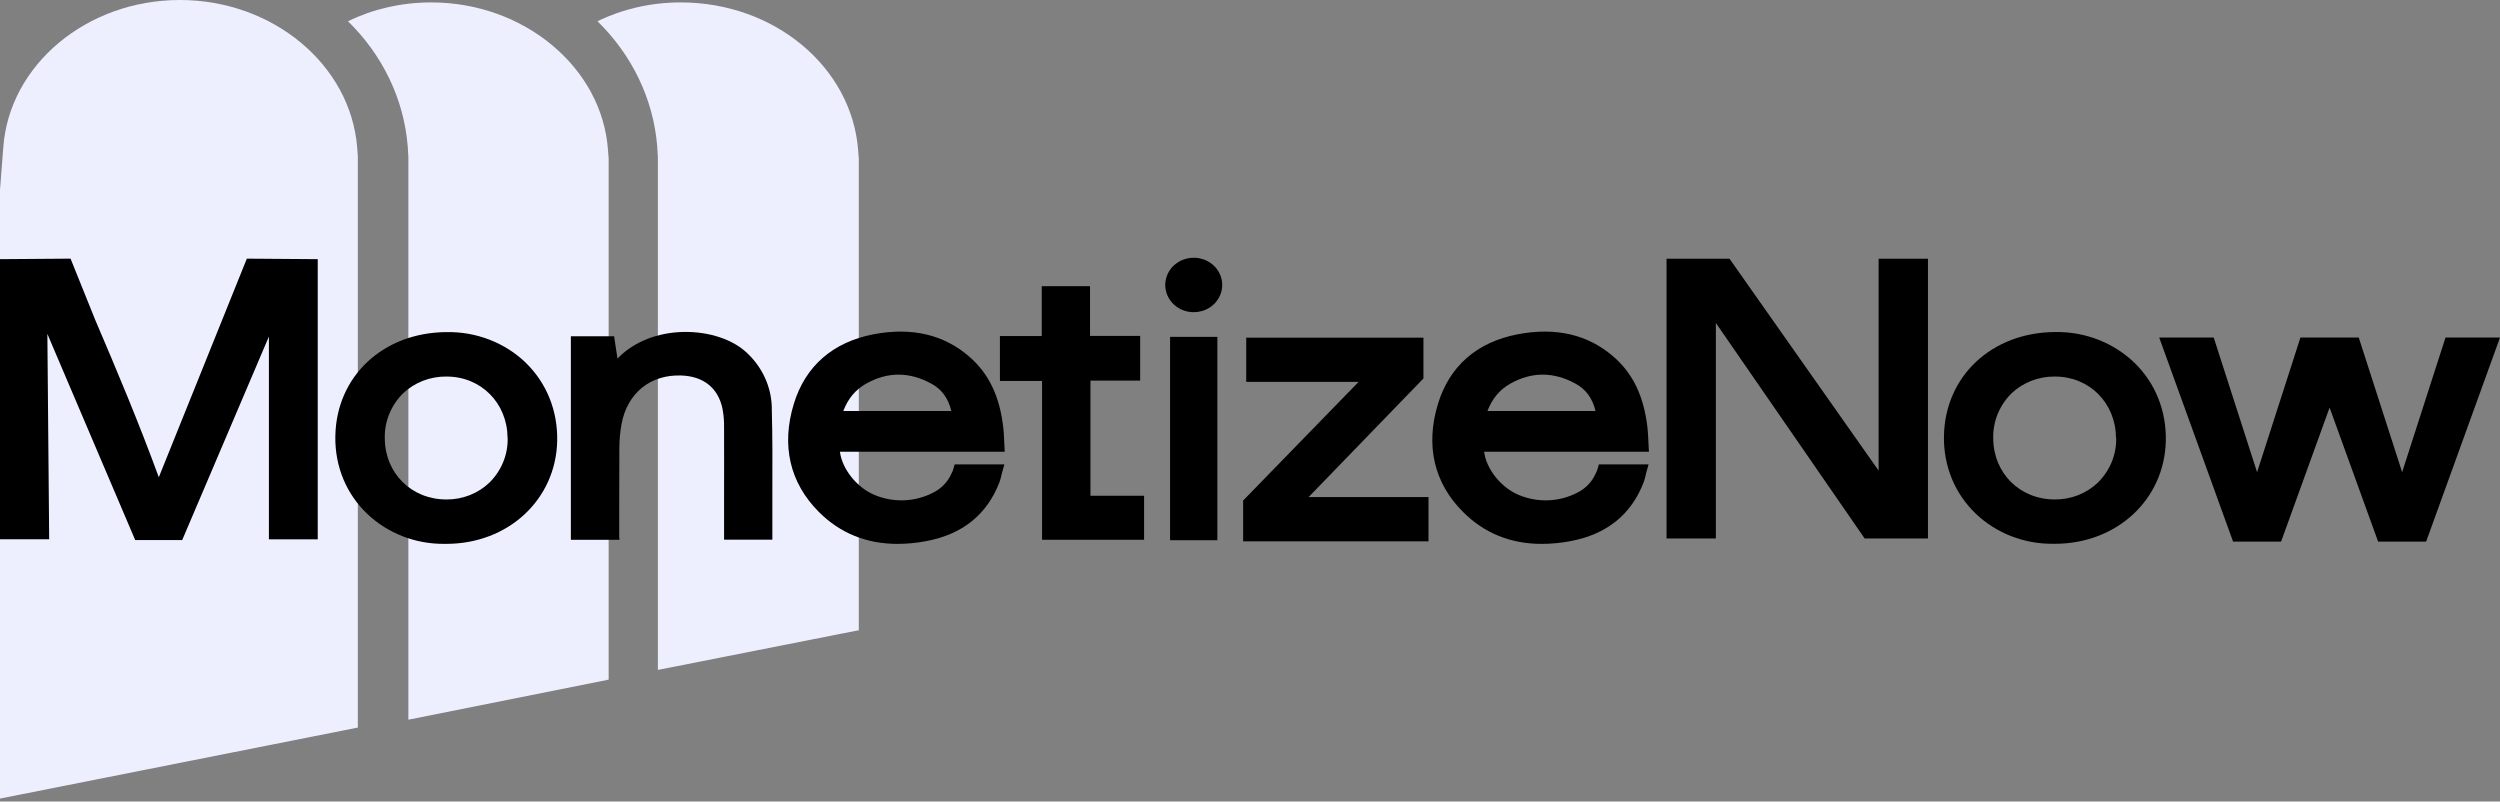 <svg width="262" height="84" viewBox="0 0 262 84" fill="none" xmlns="http://www.w3.org/2000/svg">
<rect x="0" y="0" width="262" height="84" fill="#808080" stroke="none"/>
<path d="M37.5 16.344L37.431 15.453C36.743 6.805 28.624 0 18.853 0C9.083 0 0.963 6.805 0.344 15.453L0 19.905V83.689L37.5 76.249V16.344Z" fill="#EDEFFF"/>
<path d="M42.798 16.471V75.422L63.785 71.225V16.598L63.716 15.707C63.096 7.059 54.908 0.254 45.206 0.254C42.041 0.254 39.083 0.954 36.468 2.226C40.046 5.723 42.317 10.302 42.73 15.326L42.798 16.471Z" fill="#EDEFFF"/>
<path d="M68.945 16.471V70.207L89.862 66.074H90V16.598L89.931 15.707C89.243 6.995 81.124 0.254 71.353 0.254C68.188 0.254 65.229 0.954 62.615 2.226C66.193 5.723 68.463 10.302 68.876 15.326L68.945 16.471Z" fill="#EDEFFF"/>
<path d="M53.201 45.886C53.224 46.749 53.067 47.608 52.74 48.413C52.413 49.218 51.922 49.952 51.295 50.574C50.704 51.142 50 51.59 49.224 51.894C48.449 52.198 47.619 52.351 46.781 52.344C43.115 52.344 40.341 49.588 40.326 45.932C40.304 45.065 40.462 44.201 40.791 43.392C41.121 42.583 41.615 41.844 42.245 41.219C42.844 40.652 43.555 40.205 44.336 39.903C45.117 39.602 45.953 39.452 46.796 39.462C50.408 39.462 53.159 42.226 53.193 45.879L53.201 45.886ZM55.097 38.008C54.012 36.968 52.718 36.147 51.293 35.597C49.868 35.046 48.341 34.776 46.804 34.804C40.154 34.838 35.249 39.425 35.143 45.712C35.089 48.858 36.281 51.755 38.501 53.867C39.559 54.869 40.814 55.661 42.194 56.199C43.573 56.736 45.05 57.007 46.54 56.996H46.768C53.263 56.996 58.261 52.356 58.394 46.206C58.46 43.054 57.289 40.145 55.097 38.014" fill="black"/>
<path d="M221.776 45.886C221.797 46.75 221.638 47.609 221.309 48.414C220.979 49.219 220.486 49.953 219.857 50.574C219.265 51.142 218.561 51.591 217.785 51.895C217.01 52.199 216.179 52.351 215.341 52.344C211.679 52.344 208.905 49.588 208.89 45.932C208.868 45.065 209.026 44.201 209.355 43.392C209.685 42.583 210.179 41.844 210.809 41.219C211.408 40.652 212.119 40.205 212.9 39.903C213.681 39.602 214.517 39.452 215.36 39.462C218.974 39.462 221.723 42.226 221.757 45.879L221.776 45.886ZM223.68 38.008C222.603 36.975 221.32 36.158 219.907 35.606C218.494 35.054 216.98 34.779 215.454 34.796H215.388C208.739 34.83 203.835 39.417 203.726 45.704C203.673 48.85 204.867 51.746 207.086 53.858C208.144 54.861 209.398 55.654 210.778 56.191C212.157 56.728 213.634 56.999 215.123 56.988H215.353C221.848 56.988 226.844 52.348 226.977 46.2C227.045 43.044 225.874 40.135 223.68 38.006" fill="black"/>
<path d="M114.279 51.956V39.888H119.489V35.203H114.235V29.993H109.175V35.218H104.791V39.923H109.209V56.568H119.9V51.956H114.279Z" fill="black"/>
<path d="M25.869 27.106L16.643 50.016C14.568 44.346 12.22 38.755 9.988 33.546L7.395 27.106L0 27.161V56.517H5.154L4.964 34.993L14.171 56.602H19.093L28.181 35.271V56.521H33.298V27.161L25.869 27.106Z" fill="black"/>
<path d="M88.378 43.07C88.867 41.782 89.647 40.848 90.754 40.216C92.995 38.946 95.306 38.942 97.62 40.216C98.699 40.805 99.381 41.743 99.699 43.07H88.378ZM101.835 48.666H100.05L99.922 49.113C99.899 49.201 99.87 49.288 99.837 49.374L99.699 49.661C99.306 50.538 98.599 51.252 97.705 51.675C96.789 52.133 95.779 52.391 94.746 52.431C93.714 52.47 92.685 52.29 91.734 51.904C89.847 51.161 88.248 49.17 88.026 47.345H105.298L105.262 46.717C105.249 46.514 105.241 46.31 105.232 46.092C105.213 45.661 105.194 45.219 105.142 44.783C104.759 41.521 103.637 39.175 101.609 37.401C98.939 35.063 95.553 34.268 91.54 35.034C87.286 35.85 84.399 38.367 83.192 42.326C81.864 46.679 82.766 50.595 85.813 53.648C88.028 55.873 90.807 57 94.072 57C95.07 56.995 96.066 56.9 97.046 56.715C100.859 56.007 103.443 53.928 104.744 50.534C104.829 50.288 104.9 50.037 104.957 49.783V49.755C104.985 49.647 105.015 49.533 105.049 49.412L105.262 48.666H103.545C102.959 48.666 102.392 48.666 101.839 48.666" fill="black"/>
<path d="M155.887 43.07C156.376 41.782 157.156 40.848 158.263 40.216C160.506 38.946 162.815 38.942 165.131 40.216C166.21 40.805 166.892 41.743 167.21 43.07H155.887ZM169.344 48.666H167.562L167.434 49.113C167.434 49.133 167.387 49.272 167.346 49.374L167.21 49.661C166.818 50.538 166.111 51.252 165.216 51.675C164.301 52.134 163.29 52.392 162.258 52.432C161.225 52.471 160.196 52.291 159.246 51.904C157.357 51.161 155.759 49.17 155.538 47.345H172.809L172.773 46.717C172.76 46.514 172.752 46.295 172.743 46.092C172.722 45.663 172.703 45.219 172.652 44.783C172.268 41.521 171.146 39.175 169.121 37.401C166.449 35.063 163.06 34.266 159.05 35.034C154.785 35.85 151.906 38.367 150.699 42.326C149.373 46.679 150.273 50.595 153.322 53.648C155.538 55.873 158.316 57 161.579 57C162.581 56.996 163.58 56.9 164.564 56.715C168.376 56.009 170.961 53.928 172.259 50.534C172.345 50.288 172.416 50.037 172.473 49.783V49.749C172.498 49.641 172.528 49.531 172.56 49.412L172.773 48.666H171.048C170.462 48.666 169.895 48.666 169.342 48.666" fill="black"/>
<path d="M137.14 52.095L149.09 39.751L149.177 39.66V35.387H130.604V40.023H142.379L130.28 52.456V56.729H149.706V52.095H137.14Z" fill="black"/>
<path d="M196.879 27.114V49.321L181.351 27.255L181.251 27.114H174.654V56.433H179.823V33.848L195.231 56.164L195.412 56.433H202.05V27.114H196.879Z" fill="black"/>
<path d="M256.29 35.373L251.744 49.486L247.197 35.373H241.086L236.542 49.486L231.996 35.373H226.284L234.026 56.761H239.058L244.142 42.714L249.227 56.761H254.258L262 35.373H256.29Z" fill="black"/>
<path d="M127.581 35.303H122.623V56.615H127.581V35.303Z" fill="black"/>
<path d="M125.103 32.718C125.694 32.718 126.271 32.551 126.762 32.237C127.253 31.924 127.635 31.478 127.861 30.956C128.087 30.435 128.146 29.861 128.031 29.307C127.916 28.754 127.631 28.245 127.214 27.846C126.796 27.447 126.265 27.175 125.685 27.065C125.106 26.955 124.506 27.011 123.961 27.227C123.415 27.444 122.949 27.809 122.621 28.279C122.293 28.748 122.118 29.3 122.118 29.864C122.118 30.621 122.432 31.347 122.992 31.882C123.552 32.418 124.311 32.718 125.103 32.718Z" fill="black"/>
<path d="M80.887 42.809C80.876 41.69 80.626 40.584 80.153 39.56C79.68 38.536 78.994 37.615 78.137 36.852C76.512 35.401 73.789 34.622 71.034 34.814C68.475 35.002 66.253 35.976 64.712 37.58L64.358 35.244H59.826V56.574H64.923L64.893 56.229V53.439C64.893 51.327 64.893 49.141 64.908 46.958C64.91 46.102 64.99 45.248 65.144 44.406C65.763 41.17 68.17 39.232 71.418 39.352C73.742 39.438 75.269 40.673 75.716 42.83C75.835 43.449 75.891 44.078 75.883 44.707C75.896 47.262 75.883 49.847 75.883 52.489V56.56H80.943V55.326C80.943 54.103 80.943 52.892 80.943 51.675V51.634C80.953 48.746 80.964 45.757 80.883 42.818" fill="black"/>
</svg>
